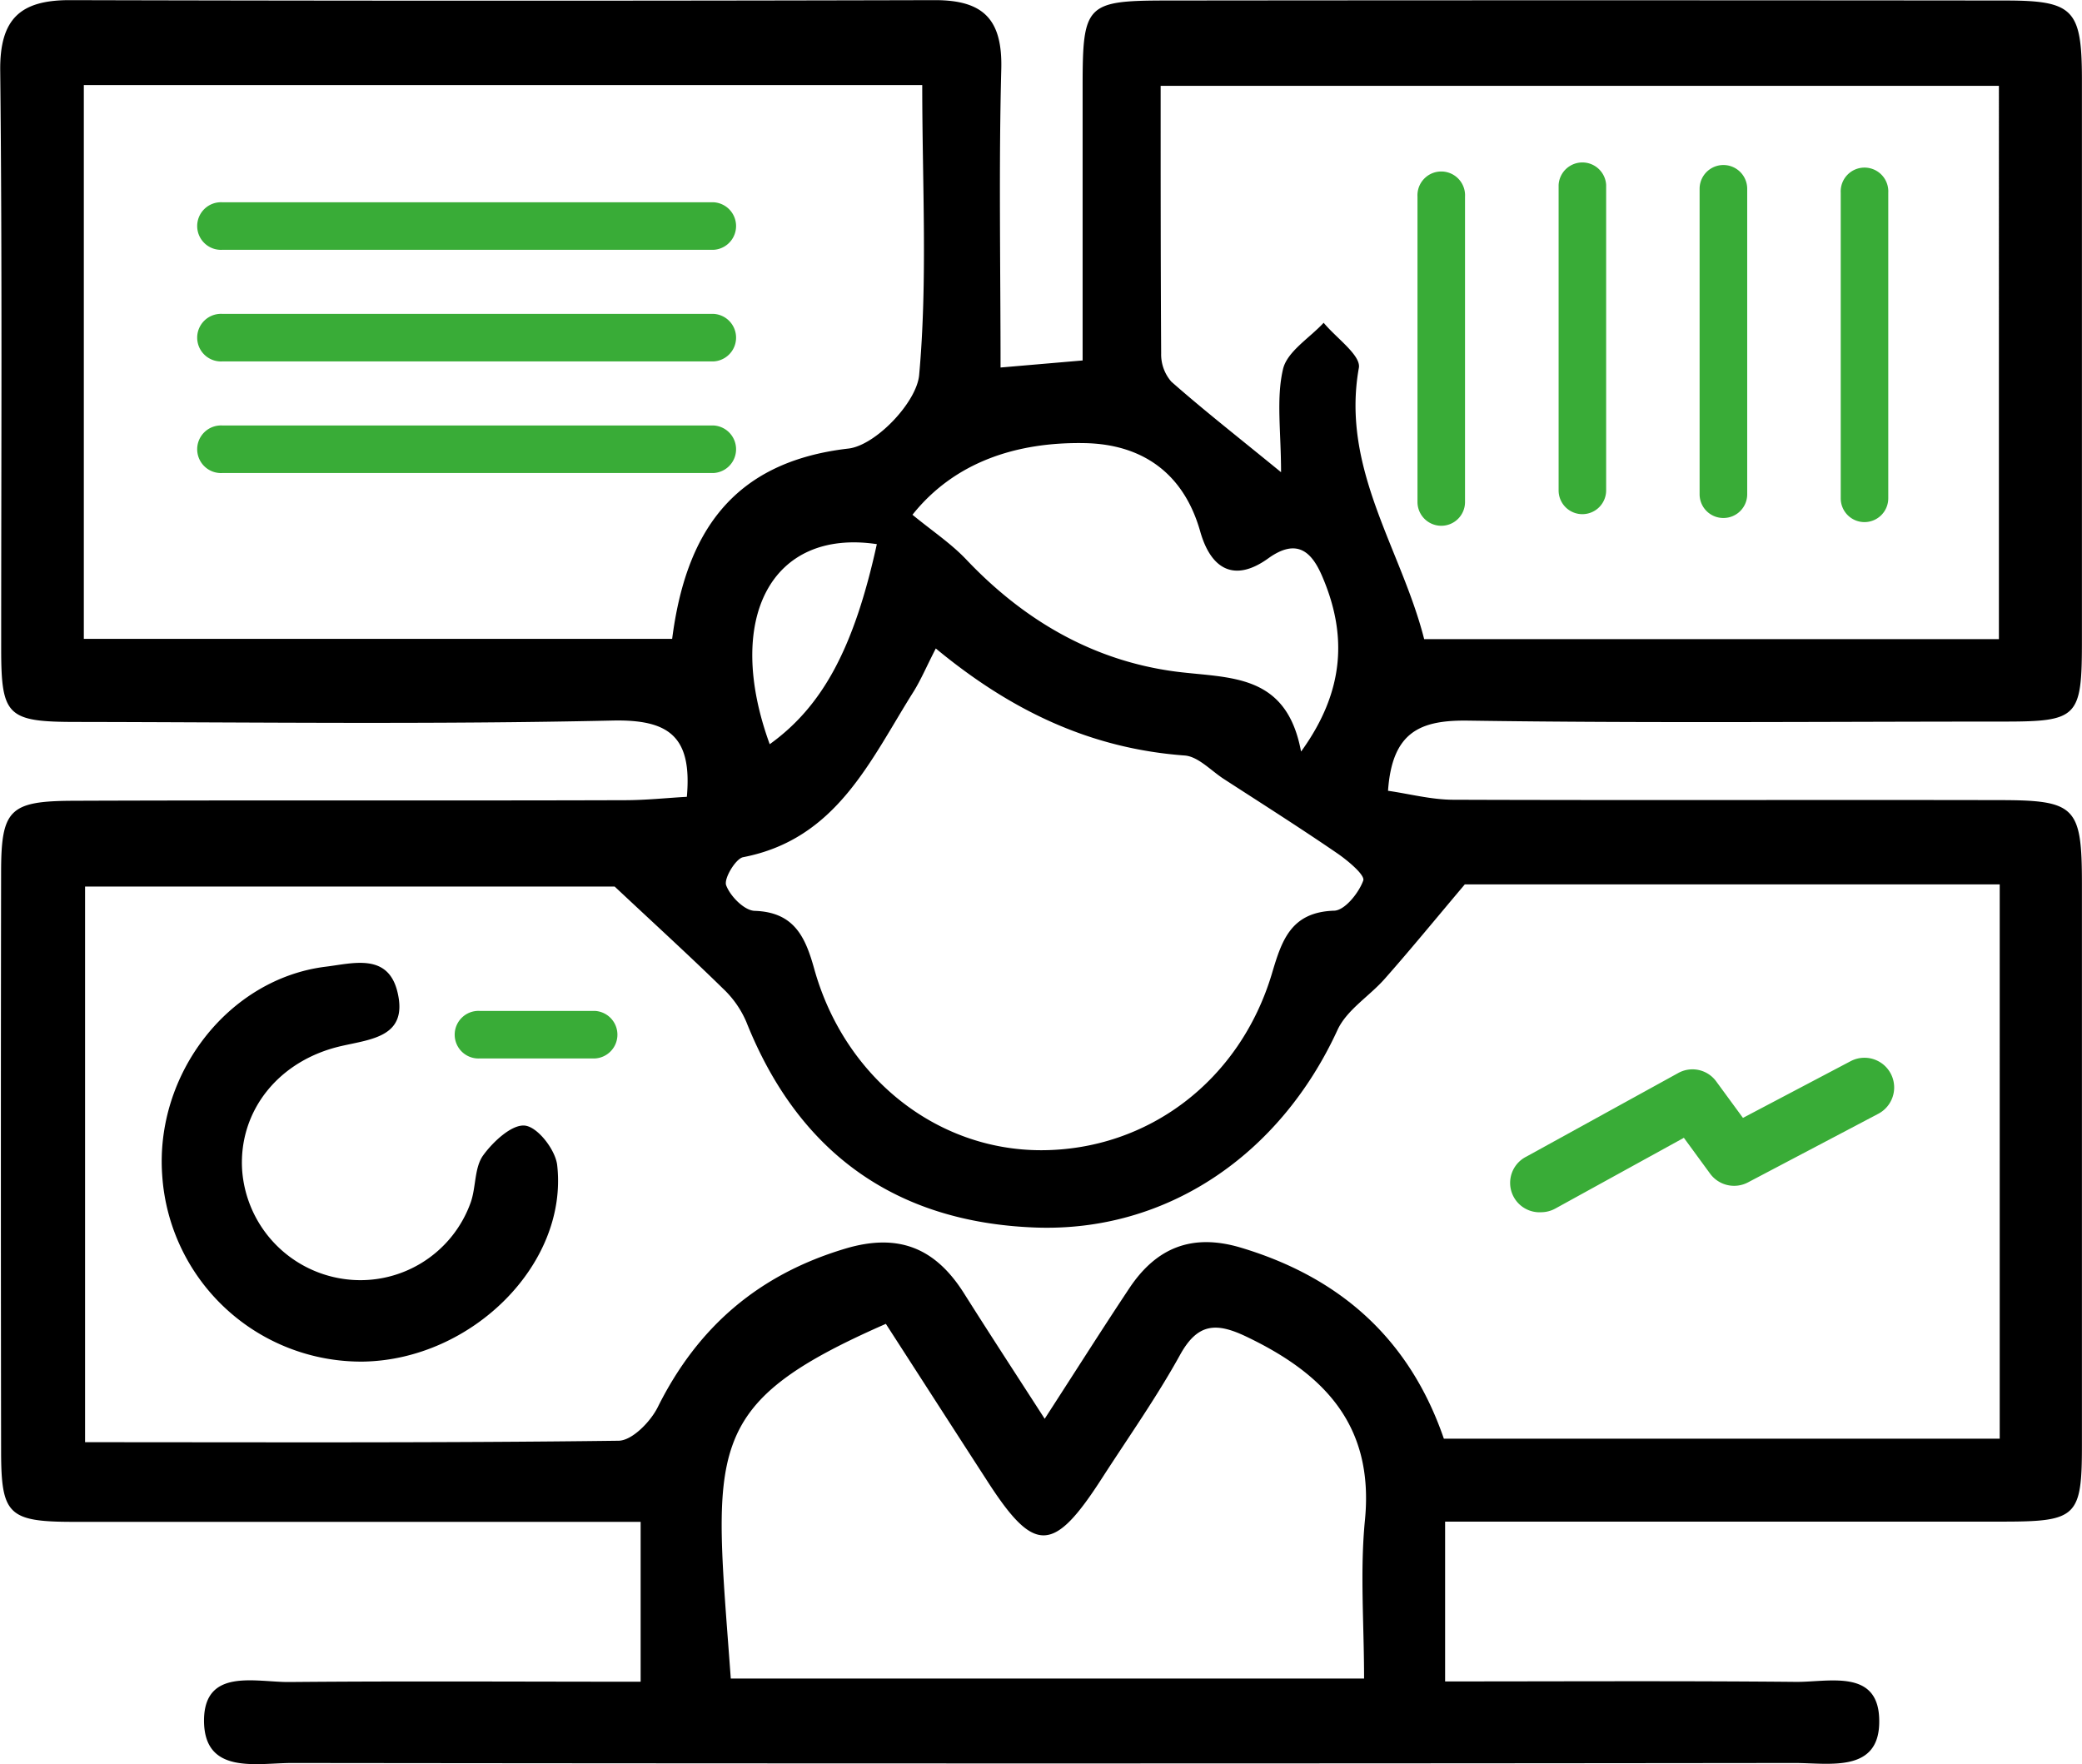 <svg id="Layer_1" data-name="Layer 1" xmlns="http://www.w3.org/2000/svg" viewBox="0 0 283.39 240.13"><defs><style>.cls-1{fill:#39ac37;}</style></defs><title>s3c</title><path d="M89.5,252.83V231.07h-8q-34.59,0-69.18,0c-8.91,0-9.86-1-9.87-9.64q-.06-39.34,0-78.69c0-8.6,1.1-9.78,9.82-9.81,25-.1,50,0,75.06-.08,2.88,0,5.75-.31,8.46-.46.74-8.25-2.46-10.55-10.15-10.38-24.28.54-48.57.23-72.86.19-9.49,0-10.31-.78-10.32-9.93,0-26.23.15-52.47-.13-78.69-.08-7.09,2.74-9.64,9.51-9.62q58.87.15,117.75,0c6.58,0,9.15,2.64,9,9.3-.35,13.41-.1,26.84-.1,40.7L149.66,73V35.76c0-11.24.43-11.74,11.48-11.75q57-.06,114.07,0c9.32,0,10.45,1.2,10.47,10.66q0,38.23,0,76.48c0,10.46-.52,11-10.71,11-24.29,0-48.58.23-72.86-.13-6.47-.09-10.32,1.5-10.88,9.55,2.87.41,5.84,1.2,8.82,1.22,24.78.09,49.55,0,74.33.05,10.44,0,11.29.89,11.3,11.33q0,38.24,0,76.49c0,9.7-.71,10.37-10.63,10.38q-33.86,0-67.71,0H199v21.75c16,0,31.85-.09,47.71.06,4.56.05,11.43-1.88,11.38,5.42,0,7-6.82,5.62-11.47,5.62q-102.3.12-204.6,0c-4.8,0-12,1.67-11.95-5.87.08-7.13,7.09-5.1,11.64-5.15C57.35,252.73,73,252.83,89.5,252.83Zm55-35.79c4.33-6.69,7.86-12.27,11.52-17.77s8.52-7.51,15.18-5.52c13.65,4.09,23,12.54,27.63,26h75.66V144.31H201.68c-4.22,5-7.49,9-10.89,12.84-2.1,2.39-5.19,4.24-6.45,7-7.79,16.93-23.19,27.54-41.16,26.86-19-.72-32.21-10.19-39.3-28a13.55,13.55,0,0,0-3.18-4.53c-4.42-4.33-9-8.5-14.74-13.88H13.88v75.63c24.59,0,48.6.11,72.6-.2,1.84,0,4.36-2.58,5.35-4.57,5.44-10.93,13.75-18.06,25.54-21.58,7.34-2.19,12.34,0,16.21,6.19C136.94,205.39,140.4,210.69,144.47,217ZM127.83,35.52H13.71v75.37H93.79c1.83-14.18,8-24.06,24-25.9,3.69-.43,9.27-6.27,9.62-10C128.57,62.13,127.83,49.1,127.83,35.52Zm48.84,52.69c0-5.54-.67-10,.26-14,.54-2.41,3.61-4.25,5.54-6.34,1.69,2.06,5.1,4.43,4.79,6.14-2.47,13.77,5.79,24.69,8.89,36.92h78.23V35.62H160.28c0,12.49,0,24.46.07,36.43a5.64,5.64,0,0,0,1.39,3.84C166.06,79.7,170.6,83.25,176.67,88.21Zm-47,24c-1.25,2.43-2,4.21-3,5.83-5.91,9.36-10.46,20.11-23.23,22.57-1,.2-2.64,2.91-2.3,3.82.56,1.5,2.48,3.44,3.88,3.48,5.37.18,6.89,3.53,8.1,7.87,4.11,14.78,16.63,24.7,30.87,24.71,14.57,0,27.12-9.49,31.46-24.12,1.33-4.48,2.59-8.28,8.41-8.48,1.46,0,3.39-2.41,4-4.11.26-.74-2.11-2.72-3.57-3.72-5.08-3.48-10.29-6.78-15.46-10.13-1.72-1.13-3.43-3-5.24-3.16C150.83,125.84,140,120.75,129.64,112.17Zm-6.79,91.91c-25.33,11.12-23.38,17-21.11,48.28h86.2c0-7.5-.57-14.61.12-21.59,1.26-12.93-5.6-19.94-16.25-25-4.06-1.92-6.55-1.74-8.91,2.52-3.18,5.76-7,11.17-10.59,16.73-6.69,10.41-9.26,10.44-15.8.23C132,218.28,127.53,211.33,122.85,204.08Zm56.53-77.91c6-8.29,6.24-16,2.84-23.88-1.39-3.22-3.37-5.24-7.33-2.39-4.57,3.29-7.79,1.53-9.26-3.69-2.25-7.91-7.87-11.84-15.68-12-9.35-.18-17.78,2.6-23.48,9.75,2.62,2.16,5.22,3.88,7.32,6.09,7.85,8.28,17.28,13.79,28.55,15.26C169.67,116.28,177.38,115.52,179.38,126.17ZM121.65,98c-14.4-2.14-20.8,10.18-14.58,27.23C114.26,120.06,118.55,112.15,121.65,98Z" transform="translate(-2.3 -23.94)"/><path d="M51.76,209.26a27.14,27.14,0,0,1-27.38-25.34c-1-13.79,9-26.77,22.26-28.41,3.7-.45,8.52-1.92,9.78,3.53,1.4,6-3.52,6.32-7.66,7.27-8.54,1.95-13.94,8.8-13.51,16.74A16.14,16.14,0,0,0,49,198a15.94,15.94,0,0,0,17.39-10.46c.71-2.07.48-4.67,1.66-6.33,1.35-1.88,3.94-4.28,5.71-4.07s4.14,3.32,4.38,5.37C79.67,196,66.51,209,51.76,209.26Z" transform="translate(-2.3 -23.94)"/><path class="cls-1" d="M212.08,188.93a4,4,0,0,1-2-7.58L230.7,170a4,4,0,0,1,5.22,1.15l3.62,4.94,14.66-7.72a4,4,0,0,1,3.76,7.16l-17.74,9.34a4.05,4.05,0,0,1-5.15-1.19l-3.57-4.88L214,188.43A4.05,4.05,0,0,1,212.08,188.93Z" transform="translate(-2.3 -23.94)"/><path class="cls-1" d="M83.28,168H67.61a3.24,3.24,0,1,1,0-6.47H83.28a3.24,3.24,0,0,1,0,6.47Z" transform="translate(-2.3 -23.94)"/><path class="cls-1" d="M99.43,57.94H32.56a3.24,3.24,0,1,1,0-6.47H99.43a3.24,3.24,0,0,1,0,6.47Z" transform="translate(-2.3 -23.94)"/><path class="cls-1" d="M99.43,73.13H32.56a3.24,3.24,0,1,1,0-6.47H99.43a3.24,3.24,0,0,1,0,6.47Z" transform="translate(-2.3 -23.94)"/><path class="cls-1" d="M99.43,88.32H32.56a3.24,3.24,0,1,1,0-6.47H99.43a3.24,3.24,0,0,1,0,6.47Z" transform="translate(-2.3 -23.94)"/><path class="cls-1" d="M236.88,94.44a3.23,3.23,0,0,1-3.24-3.23V49.64a3.24,3.24,0,0,1,6.48,0V91.21A3.23,3.23,0,0,1,236.88,94.44Z" transform="translate(-2.3 -23.94)"/><path class="cls-1" d="M256.08,95a3.23,3.23,0,0,1-3.23-3.23V50.17a3.24,3.24,0,1,1,6.47,0V91.74A3.24,3.24,0,0,1,256.08,95Z" transform="translate(-2.3 -23.94)"/><path class="cls-1" d="M217.68,93.92a3.23,3.23,0,0,1-3.23-3.24V49.11a3.24,3.24,0,0,1,6.47,0V90.68A3.24,3.24,0,0,1,217.68,93.92Z" transform="translate(-2.3 -23.94)"/><path class="cls-1" d="M198.48,95.5a3.24,3.24,0,0,1-3.24-3.24V50.7a3.24,3.24,0,1,1,6.47,0V92.26A3.23,3.23,0,0,1,198.48,95.5Z" transform="translate(-2.3 -23.94)"/></svg>